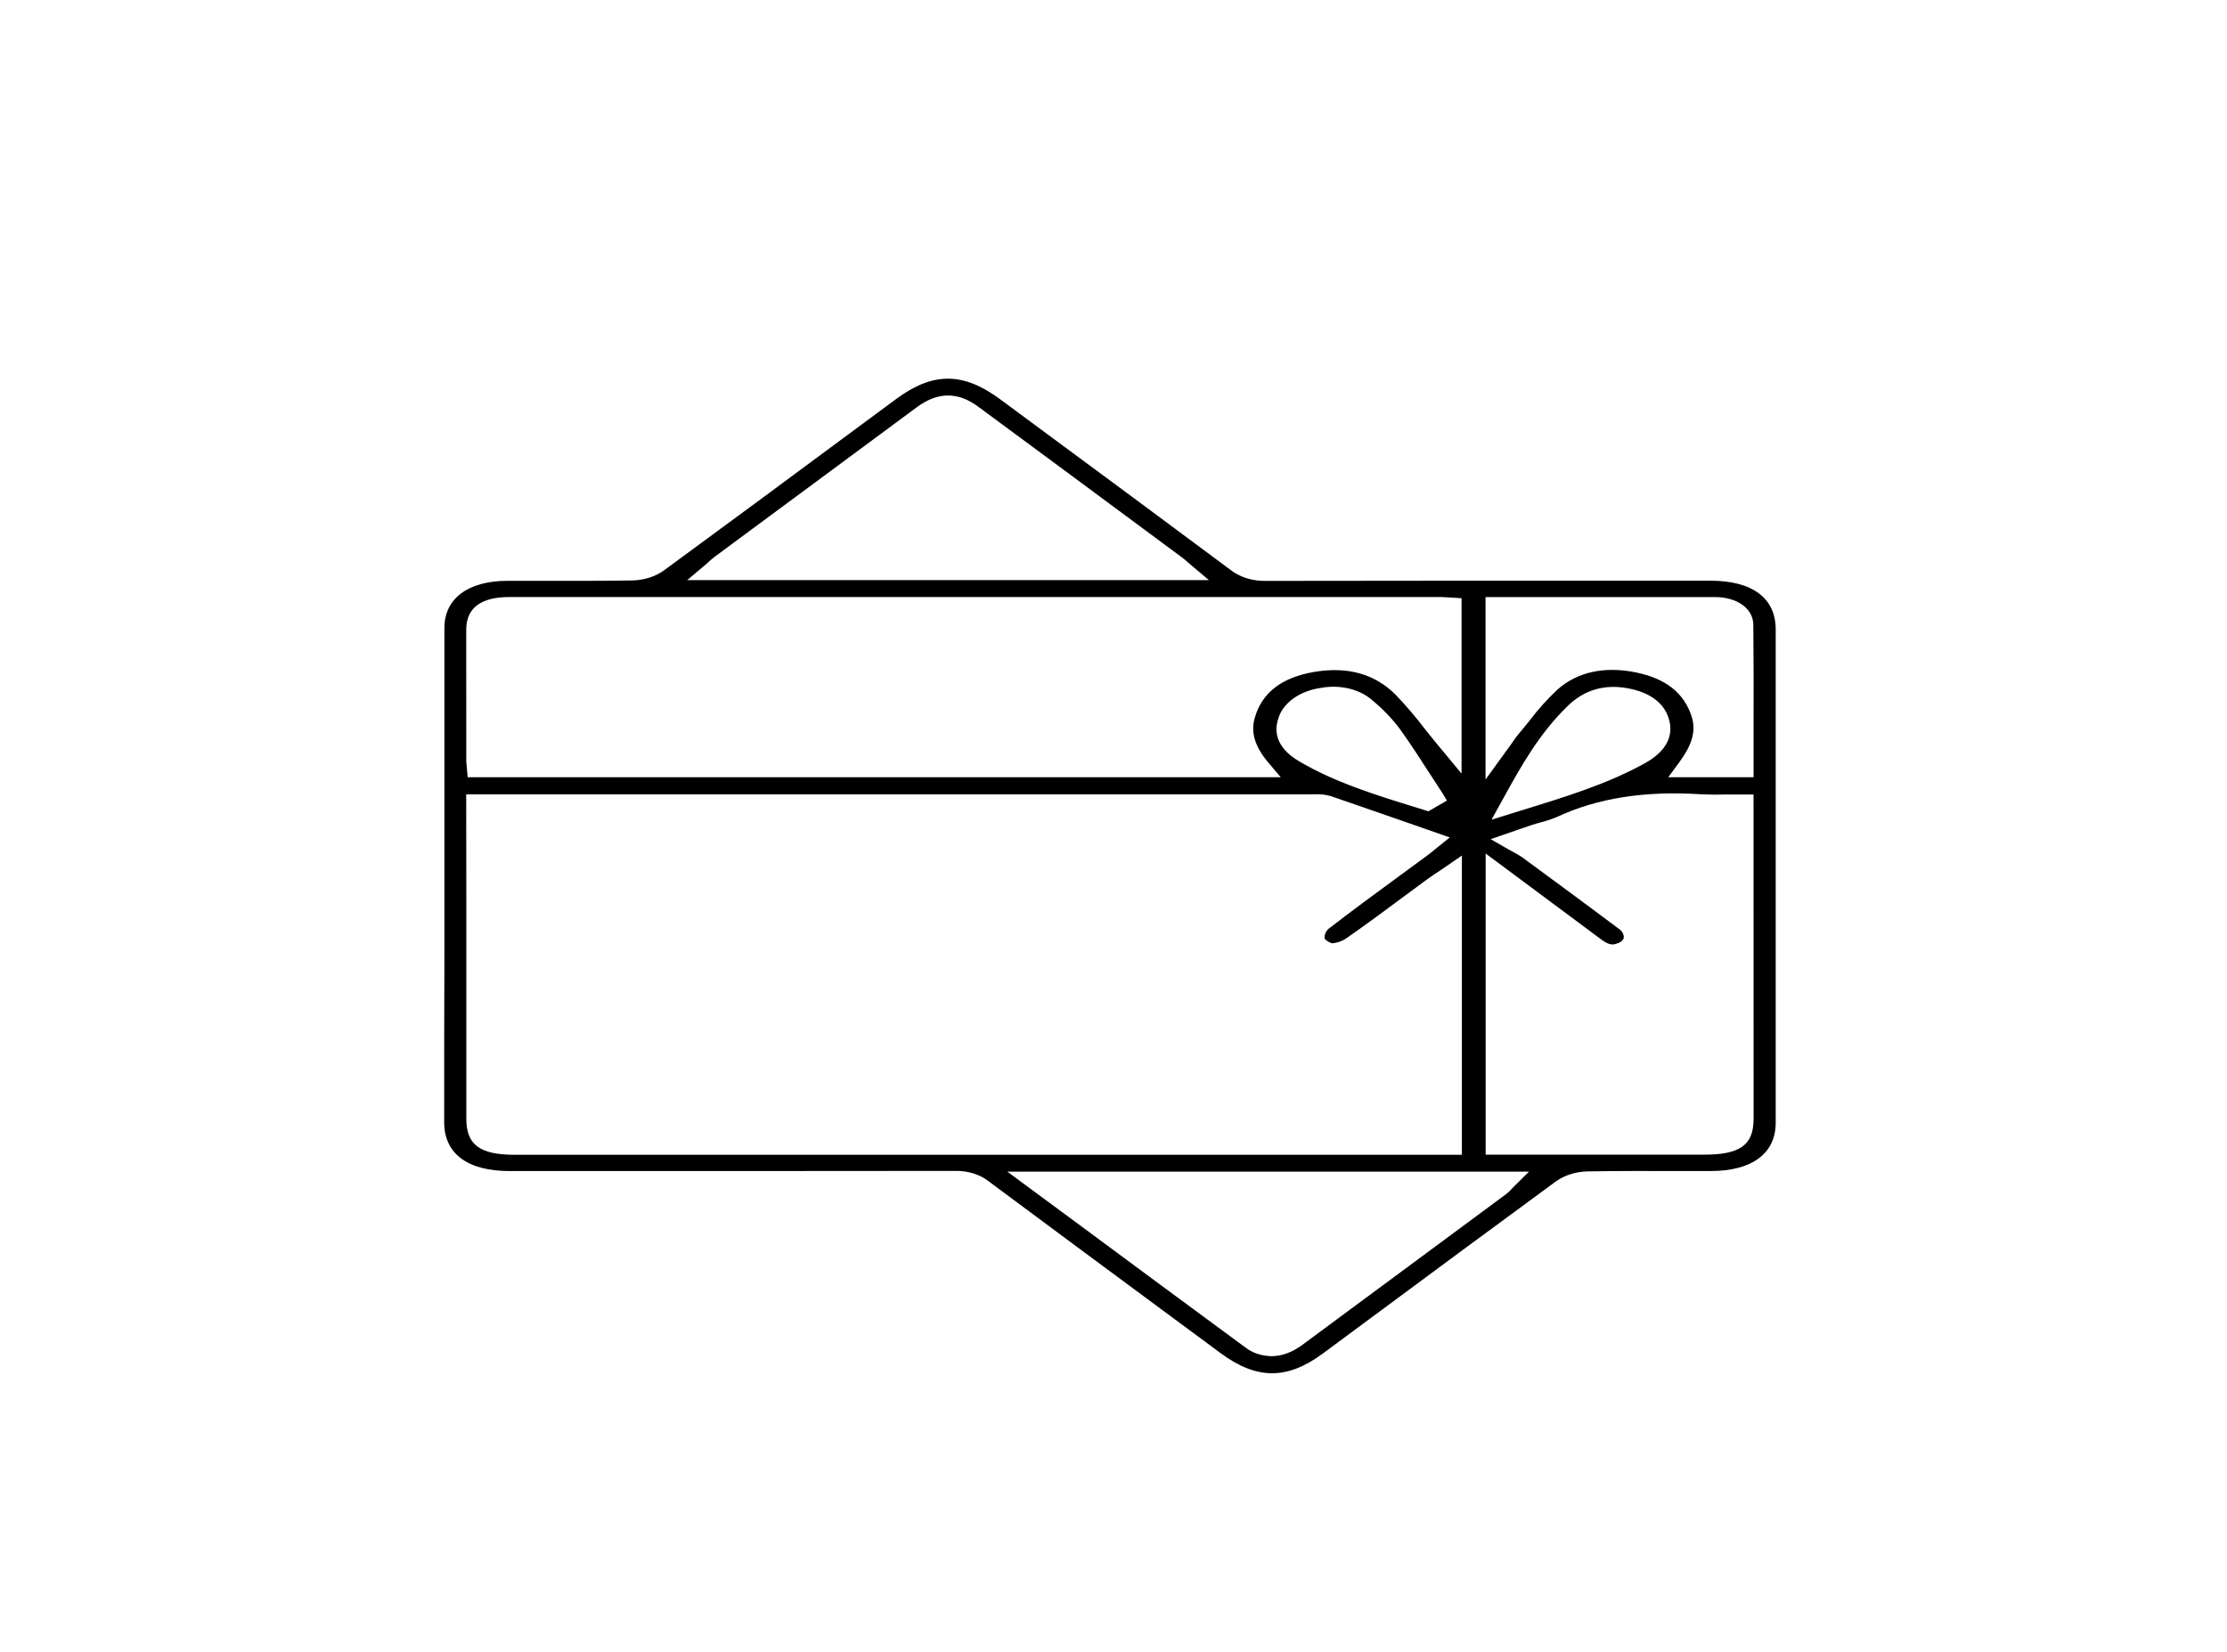 <svg width="124" height="92" viewBox="0 0 124 92" fill="none" xmlns="http://www.w3.org/2000/svg">
<g clip-path="url(#clip0_328_247)">
<path d="M24.732 62.499C24.732 64.254 26.028 65.222 28.384 65.222H31.509C38.615 65.222 45.964 65.222 53.19 65.213C53.533 65.207 53.874 65.254 54.191 65.351C54.508 65.449 54.794 65.594 55.03 65.779C58.452 68.327 61.933 70.903 65.301 73.393L67.968 75.366C69.97 76.847 71.67 76.854 73.652 75.388L76.298 73.428C79.68 70.916 83.199 68.321 86.669 65.772C87.138 65.446 87.751 65.257 88.394 65.24C90.046 65.213 91.724 65.217 93.353 65.22H95.254C97.554 65.22 98.872 64.239 98.872 62.535C98.872 53.377 98.872 44.22 98.872 35.062C98.872 33.307 97.576 32.341 95.222 32.341H91.146C84.383 32.341 77.378 32.341 70.498 32.353C70.127 32.361 69.758 32.311 69.416 32.205C69.074 32.099 68.766 31.94 68.514 31.739C64.981 29.105 61.41 26.465 57.954 23.912L55.699 22.244C53.63 20.712 51.948 20.707 49.896 22.224L47.306 24.14C43.924 26.652 40.407 29.247 36.935 31.794C36.468 32.121 35.855 32.311 35.213 32.328C33.565 32.355 31.894 32.351 30.278 32.348C29.601 32.348 28.945 32.348 28.278 32.348C26.066 32.348 24.745 33.33 24.745 34.97C24.745 38.101 24.745 41.233 24.745 44.366V52.839C24.735 56.058 24.73 59.278 24.732 62.499ZM84.27 66.111C84.23 66.151 84.196 66.189 84.162 66.224C84.072 66.327 83.968 66.424 83.853 66.513C80.078 69.311 76.298 72.108 72.515 74.902C71.949 75.321 71.368 75.533 70.786 75.533C70.24 75.519 69.724 75.346 69.35 75.051C66.354 72.849 63.459 70.706 60.395 68.436L56.087 65.255H85.134L84.27 66.111ZM97.641 62.306C97.641 63.769 96.897 64.308 94.895 64.308H82.721V47.536L89.158 52.323C89.631 52.677 89.834 52.614 90.008 52.557C90.104 52.534 90.192 52.493 90.262 52.439C90.332 52.385 90.384 52.319 90.411 52.247C90.42 52.144 90.397 52.042 90.343 51.947C90.289 51.853 90.206 51.769 90.1 51.703C88.281 50.337 86.414 48.967 84.771 47.758L84.737 47.733C84.603 47.642 84.461 47.559 84.311 47.483C84.196 47.42 84.085 47.356 83.948 47.281L82.999 46.737L84.547 46.202C84.82 46.107 85.034 46.035 85.251 45.962C85.467 45.888 85.623 45.848 85.81 45.795C86.118 45.717 86.414 45.618 86.696 45.498C88.951 44.449 91.584 44.035 94.72 44.237C95.191 44.26 95.664 44.264 96.135 44.249C96.386 44.249 96.641 44.249 96.904 44.249H97.637L97.641 62.306ZM83.048 45.653L83.713 44.449C84.685 42.688 85.691 40.868 87.3 39.31C88.202 38.429 89.329 38.099 90.605 38.328C91.829 38.546 92.634 39.123 92.909 39.996C93.227 40.983 92.77 41.852 91.588 42.508C89.507 43.663 87.158 44.384 84.671 45.148L83.048 45.653ZM82.715 33.254H86.948C89.749 33.254 92.646 33.254 95.479 33.254C96.733 33.254 97.617 33.894 97.626 34.8C97.646 36.741 97.644 38.71 97.639 40.611C97.639 41.322 97.639 42.033 97.639 42.746V43.288H92.887L93.48 42.487C94.228 41.473 94.442 40.708 94.199 39.932C93.78 38.598 92.756 37.787 91.072 37.447C89.329 37.095 87.828 37.425 86.725 38.401C86.154 38.938 85.64 39.508 85.19 40.106C84.98 40.367 84.766 40.634 84.543 40.895C84.466 40.983 84.394 41.086 84.295 41.228C84.234 41.317 84.171 41.407 84.094 41.512L82.715 43.415V33.254ZM39.32 31.419L39.503 31.252C39.613 31.155 39.717 31.065 39.834 30.979C43.572 28.21 47.312 25.443 51.053 22.677C52.214 21.82 53.33 21.81 54.466 22.649C57.577 24.944 60.684 27.242 63.786 29.544L65.862 31.082C65.934 31.135 66.002 31.192 66.088 31.274C66.131 31.312 66.183 31.356 66.246 31.409L67.312 32.31H38.263L39.32 31.419ZM25.96 35.072C25.96 33.864 26.772 33.252 28.361 33.252C45.031 33.252 61.701 33.252 78.37 33.252H80.257C80.359 33.253 80.46 33.258 80.562 33.267L81.38 33.317V43.086L80.027 41.453C79.775 41.15 79.534 40.846 79.294 40.546C78.811 39.911 78.285 39.295 77.716 38.7C76.567 37.542 75.052 37.112 73.207 37.417C71.363 37.722 70.256 38.584 69.86 40.001C69.634 40.794 69.88 41.595 70.606 42.452L71.309 43.286H26.041L25.996 42.786C25.996 42.749 25.996 42.714 25.985 42.678C25.985 42.584 25.962 42.491 25.962 42.389V41.26C25.959 39.194 25.959 37.132 25.96 35.073V35.072ZM80.566 44.589L79.534 45.184L78.857 44.974C76.618 44.284 74.303 43.57 72.319 42.389C71.26 41.762 70.865 40.94 71.178 40.012C71.305 39.587 71.598 39.198 72.022 38.895C72.446 38.593 72.982 38.389 73.561 38.311C74.076 38.215 74.617 38.229 75.122 38.352C75.626 38.474 76.073 38.7 76.411 39.003C77.011 39.497 77.531 40.041 77.962 40.624C78.562 41.458 79.116 42.324 79.655 43.16L79.673 43.186C79.89 43.52 80.107 43.853 80.325 44.187L80.566 44.589ZM25.958 44.239H30.503C44.69 44.239 58.877 44.239 73.065 44.239H73.183C73.5 44.22 73.819 44.256 74.114 44.344C75.575 44.844 76.995 45.345 78.496 45.863L80.726 46.641L80.05 47.184L79.865 47.334C79.721 47.451 79.579 47.568 79.425 47.681C78.927 48.048 78.429 48.412 77.93 48.777C76.614 49.743 75.254 50.737 73.96 51.741C73.805 51.897 73.733 52.089 73.757 52.282C73.858 52.396 74.003 52.486 74.172 52.54C74.477 52.509 74.76 52.406 74.98 52.247C76.071 51.488 77.15 50.687 78.194 49.911L79.473 48.967C79.606 48.869 79.745 48.776 79.91 48.664L80.167 48.497L81.398 47.651V64.314H28.643C26.716 64.314 25.965 63.755 25.965 62.313C25.965 58.173 25.965 54.032 25.965 49.892L25.958 44.239Z" fill="black"/>
</g>
<defs>
<clipPath id="clip0_328_247">
<rect width="74.143" height="55.394" fill="white" transform="translate(24.729 21.088)"/>
</clipPath>
</defs>
</svg>
